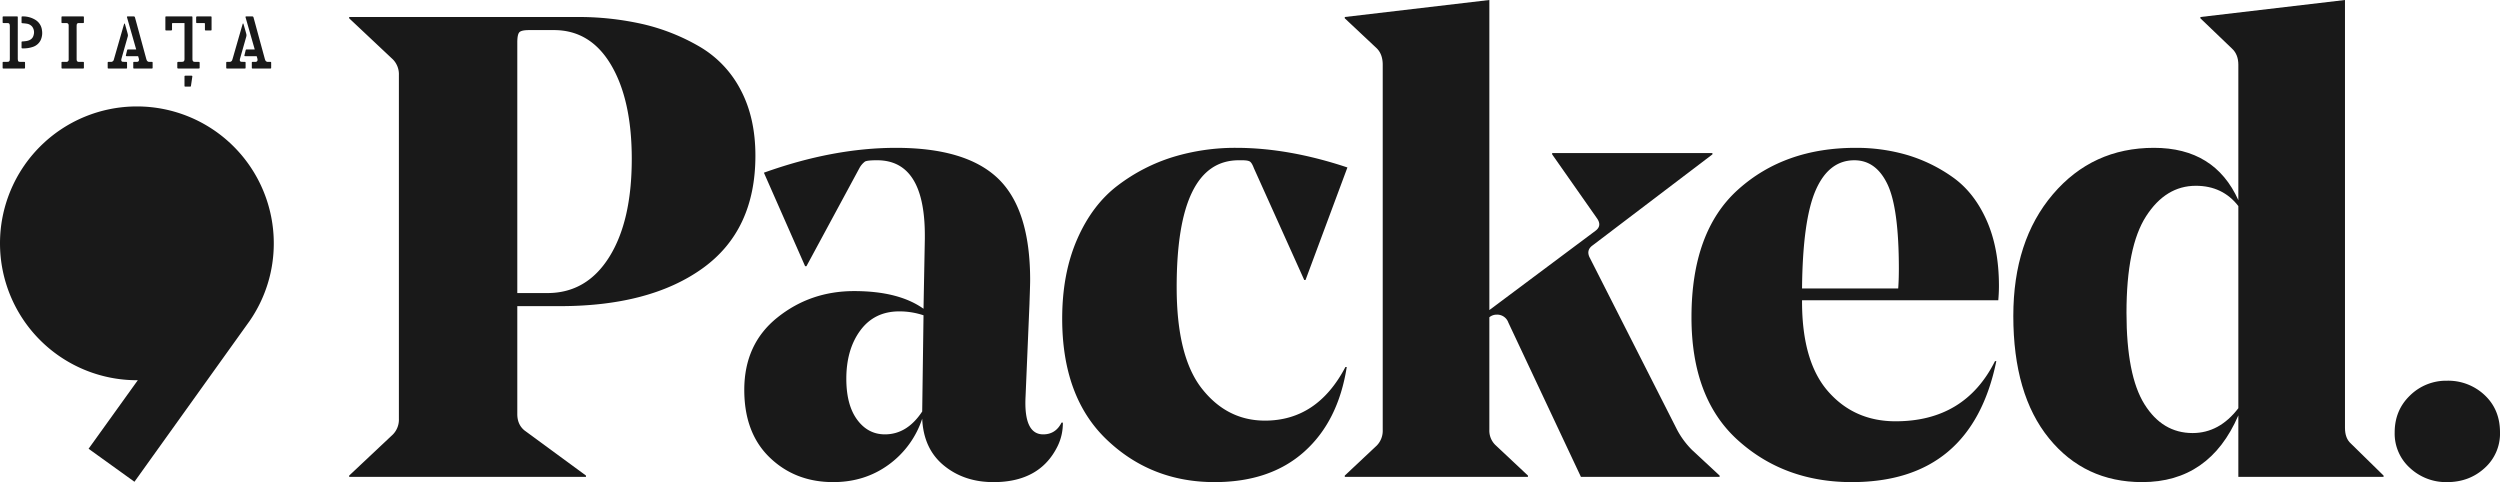 <svg xmlns="http://www.w3.org/2000/svg" width="1515.107" height="292.182" viewBox="0 0 1515.107 292.182"><g id="Group_9" data-name="Group 9" transform="translate(-76.305 -52.459)"><g id="Group_1" data-name="Group 1" transform="translate(287.92 52.459)"><path id="Path_1" data-name="Path 1" d="M278.735 231.33H252.967v65.414q0 6.346 4.361 9.911l37.264 27.355v.792H151.079v-.792l26.563-24.975a12.87 12.87.0 003.566-9.515V91.386a12.861 12.861.0 00-3.566-9.515L151.079 56.893V56.1H288.646a176.655 176.655.0 0140.637 4.361A123.641 123.641.0 01363.575 74.14a64.874 64.874.0 0124.777 26.167q8.923 16.853 8.92 39.842.0 45.2-31.915 68.19T278.735 231.33zM252.967 71.564V223.4H271.2q23.79.0 37.464-21.806t13.678-59.468q0-35.68-12.486-56.887t-34.69-21.208H260.1q-4.759.0-5.946 1.387C253.363 66.349 252.967 68.392 252.967 71.564z" transform="translate(-151.079 -45.794)" fill="#191919"/><path id="Path_2" data-name="Path 2" d="M408.936 164.2c0 1.585-.068 4.3-.2 8.128s-.2 5.884-.2 6.144l-2.38 56.3q-1.189 23 10.706 22.994 7.527.0 11.1-7.137h.792a31.447 31.447.0 01-3.173 14.272q-10.7 21.811-38.851 21.806-17.838.0-30.129-10.109t-13.083-28.346a55.94 55.94.0 01-20.416 27.95Q308.63 286.7 289.606 286.7q-23 0-38.455-14.866T235.688 230.8q0-27.742 20.023-43.807t46.58-16.058q26.956.0 42.024 10.706l.8-42.42v-1.984q0-45.584-28.943-45.59-5.943.0-7.333.792a12 12 0 00-3.371 3.962l-32.113 59.468h-.792l-24.98-56.687Q289.6 84.121 327.665 84.118q42.018.0 61.449 18.237Q408.935 121 408.936 164.2zm-79.29 19.029q-15.07.0-23.589 11.5t-8.524 29.336q0 15.86 6.543 24.777t16.847 8.92q13.474.0 22.6-13.876v-.4l.793-57.881a46.053 46.053.0 00-14.67-2.375z" transform="translate(3.761 5.479)" fill="#191919"/><path id="Path_3" data-name="Path 3" d="M396.138 286.7q-38.456.0-65.411-25.768t-26.959-73.344q0-27.355 9.119-48.168t24.579-32.509a107.863 107.863.0 0133.5-17.246 129.435 129.435.0 0138.257-5.55q31.715.0 67.4 11.895L451.245 164.2h-.792L419.927 96.406q-1.193-3.167-2.38-3.962t-4.757-.792h-1.981q-37.671.0-37.663 76.91.0 42.027 15.262 61.449t38.257 19.426q31.711.0 48.762-32.509h.792q-5.153 32.912-25.768 51.34T396.138 286.7z" transform="translate(128.35 5.479)" fill="#191919"/><path id="Path_4" data-name="Path 4" d="M512.555 208.263l53.123 104.662a50.937 50.937.0 009.118 12.291l16.649 15.461v.792H507.4l-44.007-93.562a7.153 7.153.0 00-7.135-4.755 6.823 6.823.0 00-4.361 1.585v68.188a12.161 12.161.0 003.965 9.515l19.426 18.237v.792H364.282v-.792l19.426-18.237a12.851 12.851.0 003.569-9.515V91.706q0-6.334-3.569-9.911L364.282 63.559v-.792L451.9 52.459V240.375L516.121 192.4q4.36-3.167.8-7.927l-26.959-38.455v-.792h97.128v.792l-72.549 55.107Q510.567 203.9 512.555 208.263z" transform="translate(239.097 -52.459)" fill="#191919"/><path id="Path_5" data-name="Path 5" d="M624.462 176.489H505.529v.8q0 36.478 15.857 54.51t40.835 18.039q42.018.0 60.258-36.474h.8Q608.2 286.71 535.658 286.7q-40.838.0-68.98-25.372-28.158-25.366-28.151-74.528.0-51.93 28.151-77.306t71.36-25.374a109.515 109.515.0 0131.318 4.361 93.844 93.844.0 0127.554 13.48q12.879 9.123 20.416 25.966t7.534 39.845Q624.859 171.734 624.462 176.489zm-87.22-84.837q-15.461.0-23.39 18.036t-8.323 59.666h58.277q.391-5.145.4-11.895.0-36.869-6.937-51.337t-20.026-14.47z" transform="translate(374.97 5.479)" fill="#191919"/><path id="Path_6" data-name="Path 6" d="M708.445 52.459V311.736q0 6.346 3.566 9.515l19.824 19.426v.792H643.823V304.2q-17.452 40.435-58.277 40.436-34.89.0-56.494-26.563t-21.608-74.136q0-45.584 23.985-73.737t61.251-28.148q36.873.0 51.142 31.717V91.706q0-6.334-3.965-9.911L620.829 63.559v-.792zM616.072 314.908q16.254.0 27.752-15.067v-122.5q-9.513-12.281-25.768-12.288-18.241.0-30.132 18.435T576.032 241.96q0 38.062 10.9 55.5t29.14 17.448z" transform="translate(501.095 -52.459)" fill="#191919"/><path id="Path_7" data-name="Path 7" d="M589.112 165.305q0-13.47 9.317-22.4a31.23 31.23.0 0122.4-8.92 32.144 32.144.0 0122.8 8.722q9.31 8.724 9.317 22.6a28.021 28.021.0 01-9.317 21.608q-9.318 8.52-22.8 8.524a32.026 32.026.0 01-22.4-8.524A28 28 0 01589.112 165.305z" transform="translate(650.551 96.745)" fill="#191919"/></g><g id="Group_8" data-name="Group 8" transform="translate(76.305 62.398)"><g id="Group_2" data-name="Group 2" transform="translate(0 54.564)"><path id="Path_8" data-name="Path 8" d="M242.229 158.214a82.962 82.962.0 10-82.961 82.961c.19.0.374-.011.563-.014l-29.846 41.557 27.8 20s69.744-97.363 69.872-97.552a82.562 82.562.0 0014.572-46.952z" transform="translate(-76.305 -75.251)" fill="#191919"/></g><g id="Group_7" data-name="Group 7" transform="translate(1.585)"><path id="Path_9" data-name="Path 9" d="M98.653 71.8v9.846c0 .167.0.334.008.5.062.988.484 1.384 1.472 1.384.79.0 1.579-.006 2.369.0.478.006.555.088.558.558.0.985-.009 1.967.0 2.952.006.376-.156.515-.524.515q-6.274-.009-12.546.0c-.32.0-.507-.11-.509-.447q-.008-1.579-.008-3.156c0-.32.2-.425.487-.425.79.0 1.579.008 2.369.0a1.326 1.326.0 001.5-1.472c.006-.136.0-.275.0-.413V61.864c0-.125.0-.249.0-.374-.034-1.019-.47-1.466-1.48-1.486-.747-.014-1.494.0-2.244.0-.558.0-.634-.076-.634-.611.0-.928-.006-1.857.0-2.785.0-.538.1-.631.62-.631q6.172.0 12.342.0c.535.0.62.085.623.628.0.954-.014 1.91.006 2.867.009.379-.153.529-.509.529-.775.0-1.554.017-2.329.0-.934-.023-1.531.15-1.565 1.582-.031 1.3-.008 2.6-.008 3.905z" transform="translate(-53.793 -55.969)" fill="#191919"/><g id="Group_3" data-name="Group 3" transform="translate(63.677 0.002)"><path id="Path_10" data-name="Path 10" d="M110.681 80.073h-6.786c-.637.0-.725-.116-.572-.747.226-.923.458-1.845.674-2.773a.62.62.0 01.719-.558c1.576.023 3.156.008 4.8.008-.235-.818-.456-1.6-.679-2.372q-2.428-8.5-4.859-17.012c-.136-.473.0-.642.484-.645 1.138-.006 2.273.0 3.407.0.583.0.787.158.94.722q.488 1.774.974 3.549 1.465 5.383 2.929 10.768 1.46 5.366 2.921 10.726c.059.212.136.422.215.625a1.675 1.675.0 001.718 1.169c.747-.008.569-.006 1.316.0.518.0.589.068.591.566.006.957.006 1.91.0 2.867.0.521-.082.589-.617.589h-10.49c-.558.0-.623-.068-.623-.62q0-1.392.0-2.785c0-.546.065-.614.625-.617.775-.006.625-.025 1.4.0 1.426.048 1.582-.985 1.378-1.859C111.027 81.152 110.848 80.642 110.681 80.073z" transform="translate(-92.24 -55.972)" fill="#191919"/><path id="Path_11" data-name="Path 11" d="M105.24 84.769H99.976c-.518.0-.6-.076-.606-.6-.008-.968.0-1.939-.006-2.906-.006-.371.158-.524.524-.518.708.011.487.0 1.191.0a1.807 1.807.0 002.06-1.562l.849-2.938 4.805-16.726c.156-.543.311-1.087.49-1.622.051-.15.1-.4.286-.4.159.0.229.241.269.382q.649 2.22 1.271 4.452c.19.674.379 1.353.507 2.04a2.139 2.139.0 01-.068.934c-1.257 4.443-2.533 8.881-3.778 13.327a3.465 3.465.0 00-.167 1.251 1 1 0 00.951.812c.94.037.954.04 1.893.054.589.008.651.065.651.637v2.782c0 .538-.065.606-.594.606z" transform="translate(-99.365 -53.188)" fill="#191919"/></g><g id="Group_4" data-name="Group 4" transform="translate(135.521 0.002)"><path id="Path_12" data-name="Path 12" d="M136.069 80.073h-6.75c-.682.0-.764-.1-.608-.747.224-.925.458-1.848.674-2.773a.622.622.0 01.719-.56c1.426.025 2.853.011 4.279.011h.518c-.235-.821-.458-1.6-.679-2.374q-2.432-8.5-4.859-17.009c-.136-.473.0-.642.487-.645 1.135-.006 2.27.0 3.407.0.58.0.781.158.937.724q.488 1.774.974 3.549 1.465 5.383 2.929 10.768 1.456 5.345 2.915 10.684a6.147 6.147.0 00.221.668 1.673 1.673.0 001.718 1.166c.75-.008.569-.006 1.319.0.512.0.583.068.586.569q.013 1.431.0 2.867c0 .518-.079.586-.617.586H133.752c-.555.0-.62-.068-.623-.623V84.146c0-.543.068-.611.628-.614.775-.006.625-.025 1.4.0 1.426.048 1.579-.991 1.375-1.862C136.412 81.149 136.236 80.639 136.069 80.073z" transform="translate(-117.626 -55.972)" fill="#191919"/><path id="Path_13" data-name="Path 13" d="M130.632 84.769h-5.264c-.521.0-.606-.074-.611-.6-.008-.968.0-1.939-.006-2.906.0-.371.156-.524.524-.521.747.011.566.0 1.316.0a1.683 1.683.0 001.854-1.324c.3-.9.549-1.82.812-2.734q1.7-5.9 3.39-11.8 1.006-3.5 2.023-6.987c.045-.15.1-.408.283-.408.209.0.241.266.286.419.583 2.009 1.186 4.016 1.709 6.042a3.1 3.1.0 01-.062 1.542c-1.225 4.381-2.5 8.751-3.727 13.129a3.481 3.481.0 00-.167 1.276.973.973.0 00.945.79c.9.037.872.042 1.769.054.753.006.778.025.778.758.0.872.0 1.743.0 2.618.0.594-.048.648-.631.648z" transform="translate(-124.751 -53.188)" fill="#191919"/></g><g id="Group_5" data-name="Group 5" transform="translate(0 0)"><path id="Path_14" data-name="Path 14" d="M86.049 69.439q0 6.024.006 12.048a5.986 5.986.0 00.113 1.191.957.957.0 001 .824c.886.014 1.772.02 2.657.028.566.006.625.062.628.614q.008 1.414.0 2.827c-.006.509-.082.583-.58.583H77.448c-.5.0-.575-.082-.575-.583q0-1.392.0-2.785c0-.6.057-.651.674-.657.818-.008 1.636.006 2.451-.034a1.163 1.163.0 001.2-1.174 8.128 8.128.0 00.04-.829q0-9.747.0-19.488a5.217 5.217.0 00-.113-1.109 1.02 1.02.0 00-1.027-.86c-.832-.028-1.661-.023-2.493-.031-.676-.008-.725-.057-.725-.736.0-.914.011-1.828-.006-2.742-.006-.391.139-.555.532-.555q4.071.013 8.145.0c.328.0.492.136.5.461.0.139.006.277.006.416z" transform="translate(-76.865 -55.971)" fill="#191919"/><path id="Path_15" data-name="Path 15" d="M80.924 73.2c0-.512.014-1.024-.006-1.537-.011-.351.136-.487.481-.518a24.081 24.081.0 002.793-.306c2.032-.422 3.591-1.477 4.064-3.628a5.68 5.68.0 00-.925-5.071 5.2 5.2.0 00-3.206-1.749c-.838-.156-1.7-.2-2.55-.283-.608-.059-.651-.091-.651-.693.0-.971.0-1.939.0-2.909.0-.323.11-.532.475-.529a14.311 14.311.0 018 2.14 8.5 8.5.0 013.9 6.212 10.453 10.453.0 01-.775 5.994 8 8 0 01-4.672 4.1 17.566 17.566.0 01-6.438.92c-.359.0-.492-.187-.49-.518C80.927 74.277 80.924 73.736 80.924 73.2z" transform="translate(-69.448 -55.969)" fill="#191919"/></g><g id="Group_6" data-name="Group 6" transform="translate(98.631)"><path id="Path_16" data-name="Path 16" d="M131.942 83.526c-.775.011-1.551.0-2.326.0-1 0-1.429-.408-1.48-1.418-.008-.167-.006-.334-.006-.5v-12.3q0-6.359.0-12.715c0-.538-.088-.623-.625-.623q-1.724.0-3.447.0h-.008c-1.548.0-6.322.0-7.633.0h-4.067c-.546.0-.623.068-.628.623-.006.787.0 1.576.0 2.366.0 1.644-.006 3.291.0 4.938.0.507.082.586.569.589.968.006 1.939.0 2.906.0.388.0.569-.141.56-.569-.025-1.064-.008-2.131-.008-3.2.0-.688.034-.724.725-.724 1.107.0 4.961.0 6.84.0V81.539c0 .2.006.391-.006.583-.062.923-.444 1.333-1.364 1.381-.829.04-1.661.028-2.493.023-.348.0-.5.144-.5.492q.008 1.5.0 2.991c0 .4.167.552.58.549 4.129-.011 8.255-.006 12.382-.006.487.0.572-.074.577-.543.008-.982-.006-1.967.006-2.949C132.5 83.664 132.324 83.52 131.942 83.526z" transform="translate(-111.716 -55.969)" fill="#191919"/><path id="Path_17" data-name="Path 17" d="M127.036 55.977q-2.033.0-4.072.0c-1.37.0-2.742.008-4.112.0-.391-.006-.549.144-.543.538.014.928.0 1.857.006 2.785.0.657.045.708.7.708 1.33.006 2.66.0 3.988.0.558.0.628.076.628.62v3.24c0 .549.065.62.623.625q1.409.009 2.824.0c.5.0.575-.071.577-.577q0-3.655.0-7.313C127.653 56.039 127.585 55.977 127.036 55.977z" transform="translate(-99.653 -55.971)" fill="#191919"/><path id="Path_18" data-name="Path 18" d="M120.132 68.67h-3.877a.442.442.0 00-.441.441v5.742a.44.44.0 00.441.439h3.025a.441.441.0 00.436-.376l.852-5.739A.442.442.0 00120.132 68.67z" transform="translate(-104.219 -32.731)" fill="#191919"/></g></g></g></g></svg>